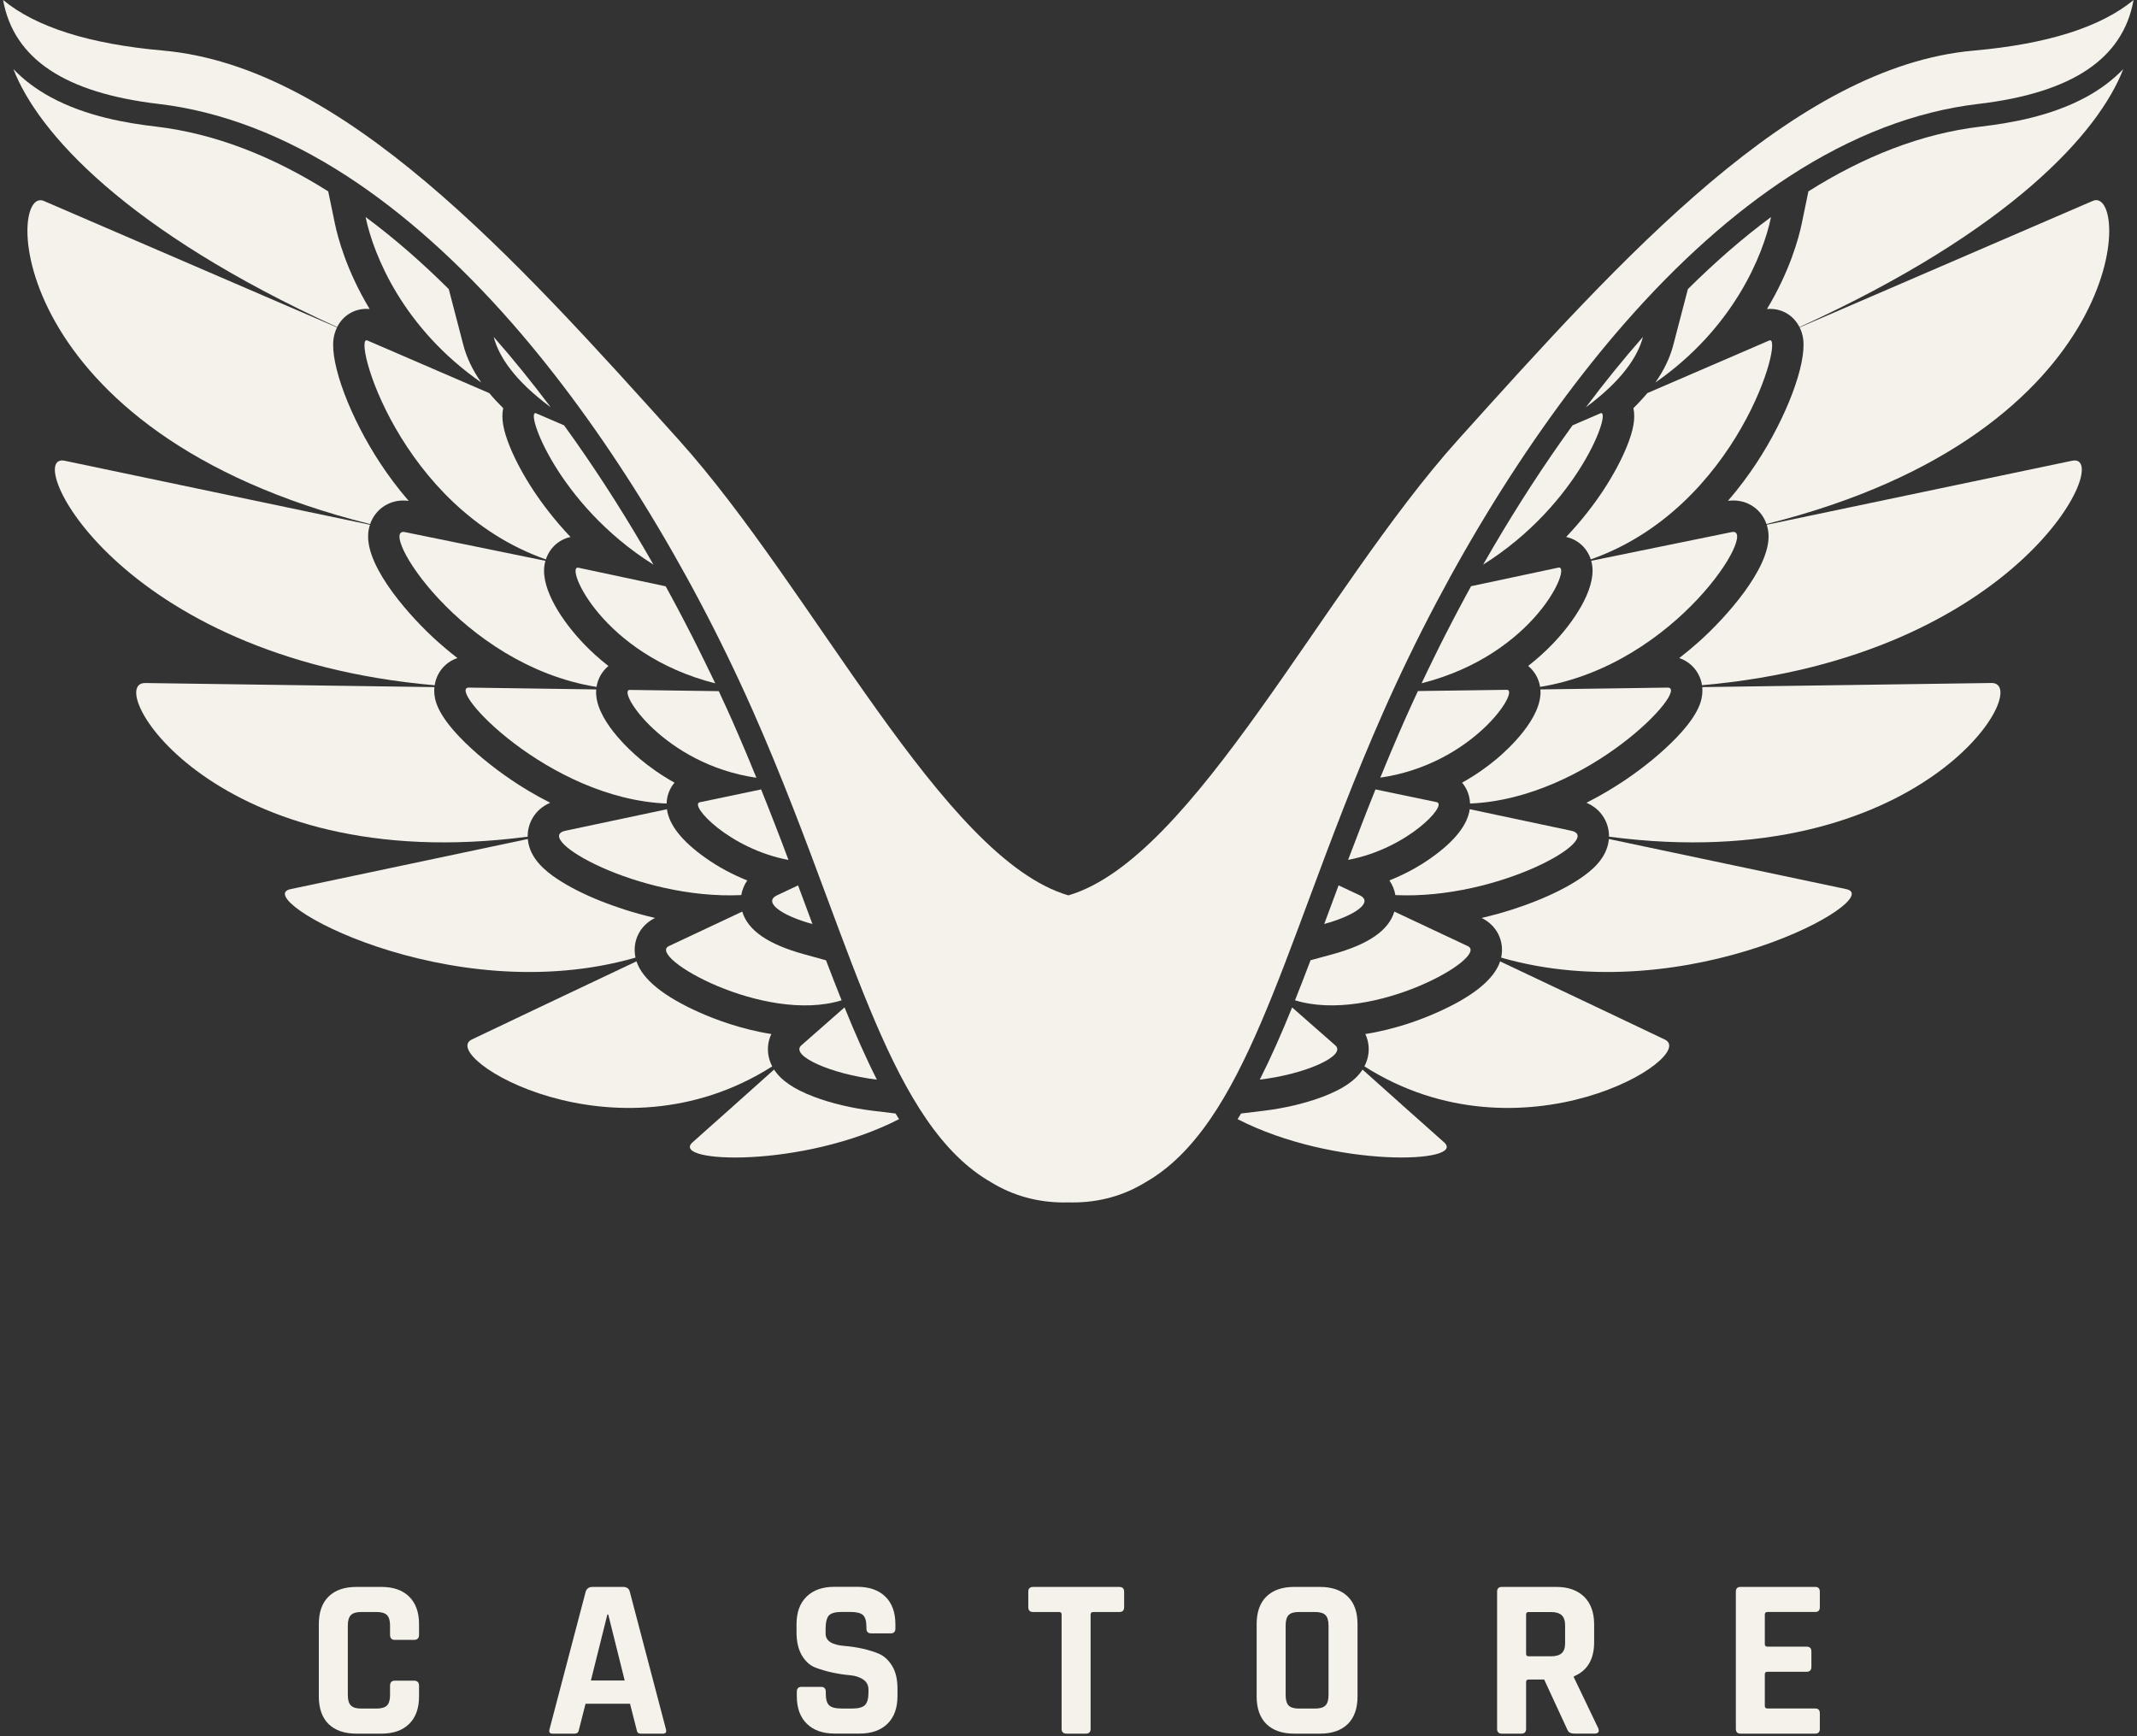 <svg width="608" height="494" viewBox="0 0 608 494" fill="none" xmlns="http://www.w3.org/2000/svg">
<rect x="0" y="0" width="608" height="494" fill="#333333" stroke="none"/>
<g clip-path="url(#clip0_1951_5967)">
<path d="M410.832 325C404.362 319.29 395.992 311.76 387.662 304.33C385.682 307.41 382.022 309.9 376.372 312.04C371.432 313.92 365.432 315.34 359.482 316.05L353.102 316.82C352.772 317.37 352.432 317.9 352.102 318.43C379.542 332.5 417.572 330.94 410.832 325Z" fill="#F4F2EA"/>
<path d="M473.661 295.78C464.861 291.57 446.191 282.71 426.801 273.54C425.091 278.68 419.001 283.6 408.671 288.16C404.431 290.05 397.041 292.86 388.451 294.21C389.521 296.49 389.731 299.09 388.941 301.6C388.741 302.23 388.491 302.83 388.191 303.41C433.081 331.95 483.511 300.49 473.661 295.78Z" fill="#F4F2EA"/>
<path d="M593.529 27.61C583.309 33.18 571.509 35.08 563.539 36.02C546.599 38.01 530.169 44.57 514.509 54.45L512.629 63.56C511.799 67.56 509.299 77.01 502.719 87.93C503.019 87.9 503.319 87.89 503.619 87.89C507.279 87.89 510.369 89.91 511.969 93.07C572.039 65.67 597.099 37.75 604.089 19.66C601.179 22.7 597.649 25.37 593.529 27.61Z" fill="#F4F2EA"/>
<path d="M595.421 57.16C589.881 59.55 556.021 74.16 512.021 93.15C512.501 94.12 512.841 95.2 513.011 96.37C514.031 103.55 508.271 118.84 499.621 131.94C497.411 135.28 494.751 138.88 491.621 142.51C492.121 142.44 492.641 142.4 493.141 142.4C497.561 142.4 501.221 145.12 502.571 149.1C606.981 123.03 606.091 52.56 595.421 57.16Z" fill="#F4F2EA"/>
<path d="M525.279 252.98C513.769 250.55 488.339 245.18 457.739 238.72C457.729 238.79 457.729 238.88 457.719 238.95C457.159 244.3 452.719 247.85 449.419 250.05C446.089 252.29 441.719 254.5 436.789 256.45C433.319 257.83 428.009 259.69 421.539 261.18C425.879 263.3 428.099 267.8 427.099 272.47C480.219 287.75 537.089 255.47 525.279 252.98Z" fill="#F4F2EA"/>
<path d="M589.542 131.09C575.192 134.1 542.242 141.01 502.652 149.31C502.952 150.23 503.132 151.21 503.172 152.24C503.532 161.87 490.902 175.83 483.402 182.55C481.702 184.07 479.812 185.65 477.762 187.24C479.012 187.65 480.162 188.32 481.142 189.2C482.812 190.7 483.892 192.74 484.242 194.96C574.912 187.05 601.702 128.54 589.542 131.09Z" fill="#F4F2EA"/>
<path d="M566.581 194.33C550.871 194.55 518.061 195.02 484.311 195.5C484.331 195.82 484.351 196.15 484.351 196.47C484.351 199.12 483.511 203.04 476.981 209.86C473.091 213.91 467.931 218.19 462.441 221.9C459.621 223.8 455.851 226.14 451.371 228.41C455.891 230.34 457.831 234.41 457.781 238.06C546.981 249.78 579.001 194.16 566.581 194.33Z" fill="#F4F2EA"/>
<path d="M393.719 202.24C412.229 160.49 436.509 121.37 462.109 92.1C477.389 74.61 493.209 60.51 509.089 50.18C526.879 38.61 544.959 31.68 562.799 29.58C589.469 26.44 604.029 16.74 607.019 0.01C597.689 7.72 582.459 12.54 561.609 14.39C510.399 18.89 461.819 72.91 414.819 125.14C376.359 167.9 339.729 244.26 303.959 254.76C268.189 244.26 231.559 167.89 193.099 125.14C146.099 72.89 97.499 18.88 46.299 14.38C25.449 12.53 10.219 7.72 0.879 0C3.889 16.72 18.439 26.43 45.109 29.57C62.949 31.67 81.019 38.6 98.819 50.17C114.699 60.51 130.509 74.6 145.809 92.09C171.399 121.36 195.689 160.48 214.189 202.23C222.549 221.09 229.399 239.53 235.439 255.8C244.859 281.16 252.999 303.06 263.559 318.41C269.199 326.62 275.239 332.55 282.049 336.43C288.209 340.19 295.159 342.13 302.689 342.13C303.119 342.13 303.529 342.12 303.939 342.11C304.359 342.12 304.769 342.13 305.199 342.13C312.739 342.13 319.689 340.2 325.839 336.43C332.659 332.55 338.689 326.62 344.339 318.41C354.889 303.06 363.029 281.16 372.449 255.8C378.499 239.54 385.359 221.09 393.719 202.24Z" fill="#F4F2EA"/>
<path d="M358.422 307.18C371.502 305.62 383.232 300.34 379.902 297.43C375.752 293.78 371.652 290.18 367.622 286.64C364.642 294 361.612 300.88 358.422 307.18Z" fill="#F4F2EA"/>
<path d="M417.591 269.19C410.481 265.85 403.521 262.58 396.701 259.37C395.121 264.72 389.341 268.71 379.121 271.51L372.871 273.21C371.391 277.12 369.911 280.92 368.441 284.61C390.501 291.41 424.021 272.21 417.591 269.19Z" fill="#F4F2EA"/>
<path d="M480.22 82.26L476.08 98.12C475.15 101.73 473.44 105.3 470.98 108.83C493.07 93.47 501.6 72.8 503.88 61.75C495.74 67.78 487.84 74.69 480.22 82.26Z" fill="#F4F2EA"/>
<path d="M503.39 96.87C499.66 98.48 486.44 104.18 468.68 111.85C467.48 113.29 466.17 114.71 464.72 116.13C465.34 119.01 464.76 122.34 462.84 127.08C461.26 130.96 458.95 135.26 456.16 139.51C453.63 143.34 450.16 147.96 445.59 152.78C448.89 153.49 451.53 155.9 452.6 159.16C494.59 144.41 507.81 94.97 503.39 96.87Z" fill="#F4F2EA"/>
<path d="M474.43 195.64C463.93 195.79 450.31 195.98 438.25 196.16C438.26 196.19 438.26 196.23 438.27 196.28C438.85 204.37 428.81 213.43 425.72 216.01C423.18 218.13 419.93 220.49 415.98 222.69C417.35 224.3 418.17 226.37 418.24 228.63C451.92 227.23 481.22 195.53 474.43 195.64Z" fill="#F4F2EA"/>
<path d="M492.681 151.39C485.851 152.83 470.891 155.8 452.721 159.56C452.851 160.05 452.961 160.55 453.021 161.07C453.871 167.9 447.711 177.03 441.671 183.29C439.811 185.22 437.521 187.34 434.781 189.48C436.561 190.94 437.791 193.02 438.171 195.44C477.051 189.18 500.691 149.72 492.681 151.39Z" fill="#F4F2EA"/>
<path d="M446.991 236.36C438.211 234.51 427.741 232.27 418.151 230.24C417.551 234.69 413.871 239.34 407.211 244.07C403.571 246.65 399.521 248.83 395.301 250.5C396.221 251.84 396.761 253.28 397.001 254.68C426.491 256.04 456.721 238.41 446.991 236.36Z" fill="#F4F2EA"/>
<path d="M378.552 258.07C378.052 259.41 377.562 260.73 377.072 262.04C376.962 262.33 376.852 262.61 376.762 262.9C385.672 260.46 390.892 256.64 386.802 254.71C384.882 253.81 382.892 252.87 380.842 251.91C380.072 254 379.302 256.05 378.552 258.07Z" fill="#F4F2EA"/>
<path d="M391.341 224.61C389.961 228.03 388.631 231.41 387.341 234.75C387.341 234.77 387.331 234.77 387.331 234.79C386.041 238.11 384.801 241.39 383.571 244.6C383.571 244.62 383.551 244.65 383.551 244.66C400.481 241.47 412.021 228.92 408.761 228.24C403.371 227.12 397.511 225.9 391.341 224.61Z" fill="#F4F2EA"/>
<path d="M401.541 200.68C401.521 200.72 401.501 200.77 401.481 200.81C400.861 202.16 400.261 203.52 399.661 204.86C399.081 206.16 398.521 207.45 397.961 208.75C397.811 209.09 397.671 209.42 397.531 209.76C397.101 210.75 396.671 211.75 396.251 212.75C396.121 213.06 395.991 213.35 395.861 213.66C395.411 214.74 394.961 215.82 394.511 216.89C394.431 217.08 394.351 217.26 394.281 217.45C393.751 218.73 393.231 219.99 392.711 221.26C419.121 217.43 432.581 196.22 428.711 196.27C421.241 196.37 412.641 196.49 403.411 196.62C402.771 197.99 402.151 199.34 401.541 200.68Z" fill="#F4F2EA"/>
<path d="M418.521 166.82C417.911 167.93 417.311 169.04 416.701 170.15C416.681 170.2 416.651 170.25 416.631 170.3C416.041 171.39 415.461 172.48 414.881 173.57C414.851 173.65 414.801 173.71 414.771 173.78C414.201 174.86 413.631 175.94 413.071 177.02C413.031 177.1 412.991 177.17 412.961 177.24C412.391 178.32 411.841 179.4 411.291 180.48C411.251 180.56 411.221 180.63 411.171 180.7C410.621 181.79 410.071 182.88 409.531 183.96C409.501 184.03 409.471 184.09 409.441 184.15C408.891 185.25 408.341 186.35 407.811 187.45C407.791 187.5 407.771 187.54 407.751 187.58C407.191 188.7 406.651 189.82 406.111 190.95C406.101 190.96 406.091 190.97 406.091 190.99C405.541 192.13 405.001 193.27 404.461 194.41C436.821 186.21 447.351 160.65 443.391 161.5C436.671 162.95 428.161 164.76 418.541 166.79L418.521 166.82Z" fill="#F4F2EA"/>
<path d="M424.919 155.55C423.919 157.25 422.939 158.94 421.969 160.65C449.529 143.37 458.739 116.12 455.339 117.6C453.259 118.5 450.589 119.65 447.409 121.02C439.399 132.07 431.879 143.69 424.919 155.55Z" fill="#F4F2EA"/>
<path d="M467.439 95.86C461.849 102.22 456.429 108.91 451.219 115.87C461.449 108.3 465.979 101.46 467.439 95.86Z" fill="#F4F2EA"/>
<path d="M248.41 316.05C242.46 315.34 236.46 313.92 231.52 312.04C225.88 309.9 222.22 307.4 220.23 304.32C211.9 311.75 203.54 319.29 197.06 325C190.32 330.95 228.35 332.51 255.79 318.43C255.45 317.9 255.12 317.37 254.79 316.82L248.41 316.05Z" fill="#F4F2EA"/>
<path d="M218.95 301.6C218.17 299.09 218.38 296.49 219.45 294.21C210.85 292.86 203.47 290.04 199.22 288.16C188.89 283.59 182.8 278.68 181.08 273.53C161.69 282.7 143.02 291.56 134.23 295.77C124.38 300.49 174.81 331.94 219.7 303.42C219.4 302.83 219.15 302.24 218.95 301.6Z" fill="#F4F2EA"/>
<path d="M93.379 54.45C77.719 44.57 61.289 38.01 44.349 36.01C36.369 35.08 24.589 33.19 14.359 27.61C10.249 25.37 6.709 22.7 3.809 19.65C10.789 37.73 35.859 65.65 95.919 93.06C97.509 89.9 100.609 87.88 104.269 87.88C104.569 87.88 104.869 87.89 105.169 87.92C98.589 77 96.099 67.56 95.269 63.56L93.379 54.45Z" fill="#F4F2EA"/>
<path d="M105.308 149.12C106.678 145.14 110.328 142.41 114.758 142.41C115.258 142.41 115.768 142.45 116.278 142.52C113.138 138.89 110.478 135.28 108.278 131.95C99.628 118.85 93.878 103.56 94.898 96.38C95.068 95.22 95.408 94.14 95.888 93.16C51.878 74.19 18.018 59.57 12.478 57.18C1.808 52.56 0.918 123.02 105.308 149.12Z" fill="#F4F2EA"/>
<path d="M180.81 272.47C179.81 267.8 182.03 263.3 186.37 261.18C179.89 259.69 174.59 257.83 171.12 256.45C166.18 254.49 161.82 252.28 158.49 250.05C155.19 247.85 150.75 244.3 150.19 238.95C150.18 238.88 150.18 238.8 150.17 238.72C119.57 245.18 94.14 250.55 82.63 252.99C70.81 255.47 127.68 287.75 180.81 272.47Z" fill="#F4F2EA"/>
<path d="M126.761 189.19C127.741 188.31 128.891 187.65 130.141 187.23C128.091 185.65 126.211 184.07 124.511 182.55C116.991 175.83 104.371 161.87 104.741 152.25C104.771 151.21 104.951 150.23 105.261 149.31C65.671 141.01 32.712 134.11 18.372 131.09C6.201 128.55 33.002 187.06 123.671 194.98C124.001 192.74 125.091 190.69 126.761 189.19Z" fill="#F4F2EA"/>
<path d="M150.131 238.06C150.081 234.41 152.021 230.34 156.541 228.41C152.051 226.14 148.281 223.81 145.471 221.9C139.991 218.19 134.821 213.92 130.921 209.86C124.381 203.05 123.541 199.13 123.541 196.48C123.541 196.15 123.561 195.82 123.591 195.5C89.851 195.03 57.021 194.55 41.321 194.34C28.911 194.15 60.911 249.78 150.131 238.06Z" fill="#F4F2EA"/>
<path d="M249.478 307.18C246.288 300.88 243.268 294.01 240.278 286.63C236.248 290.17 232.158 293.77 227.998 297.42C224.668 300.34 236.398 305.61 249.478 307.18Z" fill="#F4F2EA"/>
<path d="M228.779 271.51C218.549 268.7 212.759 264.72 211.179 259.37C204.379 262.57 197.409 265.85 190.299 269.19C183.879 272.22 217.389 291.41 239.449 284.62C237.969 280.94 236.499 277.13 235.009 273.23L228.779 271.51Z" fill="#F4F2EA"/>
<path d="M127.68 82.26C120.06 74.68 112.16 67.78 104.02 61.75C106.31 72.8 114.83 93.47 136.92 108.83C134.46 105.31 132.75 101.74 131.81 98.12L127.68 82.26Z" fill="#F4F2EA"/>
<path d="M104.509 96.87C100.089 94.97 113.309 144.41 155.309 159.17C156.379 155.9 159.019 153.5 162.319 152.79C157.749 147.97 154.279 143.35 151.749 139.52C148.949 135.27 146.639 130.97 145.059 127.09C143.139 122.35 142.559 119.02 143.169 116.14C141.729 114.72 140.399 113.29 139.219 111.86C121.459 104.18 108.239 98.48 104.509 96.87Z" fill="#F4F2EA"/>
<path d="M189.658 228.63C189.718 226.37 190.538 224.3 191.908 222.69C187.958 220.49 184.708 218.13 182.168 216.01C179.088 213.43 169.038 204.37 169.618 196.29C169.628 196.24 169.628 196.2 169.638 196.16C157.578 195.99 143.948 195.79 133.448 195.64C126.668 195.54 155.978 227.24 189.658 228.63Z" fill="#F4F2EA"/>
<path d="M155.178 159.57C136.998 155.81 122.048 152.83 115.208 151.4C107.198 149.71 130.828 189.18 169.718 195.45C170.098 193.03 171.338 190.94 173.108 189.5C170.368 187.36 168.078 185.24 166.218 183.31C160.168 177.04 154.018 167.92 154.868 161.08C154.938 160.56 155.048 160.05 155.178 159.57Z" fill="#F4F2EA"/>
<path d="M210.9 254.68C211.14 253.28 211.68 251.85 212.6 250.51C208.39 248.83 204.33 246.66 200.69 244.07C194.02 239.34 190.35 234.7 189.75 230.25C180.15 232.29 169.69 234.52 160.91 236.36C151.19 238.41 181.41 256.04 210.9 254.68Z" fill="#F4F2EA"/>
<path d="M229.351 258.07C228.601 256.05 227.841 254 227.061 251.92C225.021 252.88 223.021 253.82 221.101 254.72C217.021 256.65 222.231 260.47 231.141 262.91C231.031 262.62 230.931 262.34 230.831 262.05C230.341 260.72 229.851 259.41 229.351 258.07Z" fill="#F4F2EA"/>
<path d="M220.569 234.8C220.559 234.78 220.559 234.78 220.549 234.76C219.249 231.42 217.929 228.04 216.549 224.62L216.539 224.61C210.379 225.9 204.519 227.14 199.119 228.26C195.869 228.93 207.399 241.49 224.329 244.68C224.319 244.66 224.309 244.64 224.309 244.62C223.109 241.39 221.859 238.12 220.569 234.8Z" fill="#F4F2EA"/>
<path d="M213.4 216.9C212.95 215.83 212.5 214.75 212.05 213.67C211.92 213.37 211.79 213.07 211.66 212.76C211.23 211.76 210.81 210.77 210.38 209.77C210.24 209.44 210.09 209.1 209.95 208.76C209.39 207.47 208.82 206.17 208.25 204.87C207.65 203.52 207.05 202.17 206.43 200.82C206.4 200.78 206.39 200.73 206.36 200.69C205.76 199.35 205.13 197.99 204.5 196.65C195.26 196.52 186.67 196.4 179.19 196.3C175.33 196.24 188.79 217.46 215.2 221.29C214.68 220.02 214.16 218.75 213.63 217.48C213.56 217.27 213.47 217.09 213.4 216.9Z" fill="#F4F2EA"/>
<path d="M201.811 190.95C201.271 189.83 200.731 188.71 200.181 187.59C200.151 187.55 200.141 187.5 200.111 187.46C199.571 186.36 199.021 185.27 198.481 184.16C198.451 184.1 198.421 184.03 198.391 183.98C197.851 182.89 197.291 181.8 196.751 180.71C196.711 180.64 196.671 180.57 196.631 180.49C196.081 179.42 195.531 178.33 194.961 177.25C194.931 177.17 194.891 177.1 194.851 177.03C194.281 175.95 193.721 174.87 193.151 173.79C193.121 173.73 193.081 173.65 193.041 173.58C192.461 172.49 191.881 171.39 191.291 170.31C191.271 170.26 191.241 170.22 191.221 170.17C190.621 169.05 190.021 167.94 189.401 166.83L189.391 166.82C179.771 164.78 171.261 162.96 164.551 161.53C160.581 160.67 171.121 186.23 203.491 194.43C202.951 193.29 202.411 192.15 201.851 191.01C201.831 190.98 201.821 190.97 201.811 190.95Z" fill="#F4F2EA"/>
<path d="M160.479 121.02C157.309 119.65 154.629 118.5 152.549 117.6C149.149 116.13 158.359 143.37 185.919 160.66C184.949 158.96 183.969 157.25 182.969 155.56C176.019 143.69 168.499 132.07 160.479 121.02Z" fill="#F4F2EA"/>
<path d="M156.681 115.87C151.461 108.93 146.051 102.23 140.461 95.86C141.911 101.46 146.441 108.3 156.681 115.87Z" fill="#F4F2EA"/>
<path d="M108.511 493.27H101.431C98.011 493.27 95.371 492.36 93.501 490.55C91.641 488.73 90.711 486.1 90.711 482.69V462.1C90.711 458.68 91.641 456.06 93.501 454.25C95.361 452.43 98.001 451.52 101.431 451.52H108.511C111.891 451.52 114.521 452.43 116.401 454.28C118.281 456.11 119.221 458.73 119.221 462.1V465.16C119.221 466.1 118.741 466.59 117.791 466.59H112.331C111.431 466.59 110.971 466.11 110.971 465.16V462.49C110.971 461.11 110.681 460.12 110.101 459.54C109.511 458.95 108.521 458.66 107.141 458.66H102.721C101.381 458.66 100.421 458.95 99.831 459.54C99.251 460.12 98.961 461.11 98.961 462.49V482.3C98.961 483.69 99.251 484.67 99.831 485.25C100.421 485.84 101.381 486.13 102.721 486.13H107.141C108.521 486.13 109.511 485.84 110.101 485.25C110.681 484.67 110.971 483.69 110.971 482.3V479.63C110.971 478.69 111.431 478.2 112.331 478.2H117.791C118.731 478.2 119.221 478.68 119.221 479.63V482.69C119.221 486.06 118.281 488.67 116.401 490.51C114.521 492.35 111.891 493.27 108.511 493.27Z" fill="#F4F2EA"/>
<path d="M163.391 493.27H157.151C156.371 493.27 156.111 492.81 156.371 491.91L166.631 452.88C166.941 451.96 167.591 451.52 168.591 451.52H177.231C178.311 451.52 178.961 451.97 179.181 452.88L189.441 491.91C189.711 492.81 189.441 493.27 188.661 493.27H182.431C181.961 493.27 181.631 493.17 181.461 492.98C181.291 492.78 181.151 492.42 181.071 491.91L179.251 484.77H166.591L164.771 491.91C164.681 492.43 164.541 492.78 164.351 492.98C164.131 493.17 163.821 493.27 163.391 493.27ZM172.801 459.37L168.121 478.14H177.731L173.051 459.37H172.801Z" fill="#F4F2EA"/>
<path d="M226.701 482.62V481.33C226.701 480.41 227.161 479.96 228.061 479.96H233.581C234.481 479.96 234.941 480.41 234.941 481.33V481.84C234.941 483.49 235.261 484.61 235.911 485.21C236.561 485.83 237.761 486.12 239.481 486.12H242.531C244.221 486.12 245.401 485.8 246.081 485.15C246.751 484.49 247.091 483.29 247.091 481.51V480.73C247.091 479.48 246.571 478.51 245.561 477.84C244.541 477.17 243.281 476.76 241.761 476.64C240.241 476.51 238.601 476.26 236.851 475.89C235.101 475.52 233.461 475.04 231.951 474.45C230.441 473.87 229.171 472.72 228.151 471.02C227.131 469.3 226.621 467.11 226.621 464.42V462.14C226.621 458.77 227.571 456.14 229.481 454.28C231.381 452.42 234.021 451.49 237.411 451.49H243.901C247.321 451.49 249.981 452.42 251.891 454.28C253.791 456.14 254.751 458.77 254.751 462.14V463.38C254.751 464.28 254.291 464.74 253.391 464.74H247.871C246.971 464.74 246.511 464.28 246.511 463.38V462.99C246.511 461.29 246.191 460.15 245.541 459.54C244.891 458.94 243.691 458.64 241.971 458.64H239.441C237.671 458.64 236.461 458.98 235.831 459.64C235.211 460.31 234.891 461.63 234.891 463.57V464.81C234.891 466.85 236.671 468.02 240.221 468.31C243.901 468.62 247.171 469.35 250.021 470.52C251.541 471.17 252.801 472.33 253.821 473.99C254.831 475.66 255.341 477.79 255.341 480.39V482.6C255.341 485.97 254.401 488.59 252.491 490.46C250.581 492.32 247.941 493.25 244.561 493.25H237.481C234.101 493.25 231.461 492.32 229.561 490.46C227.661 488.61 226.701 485.99 226.701 482.62Z" fill="#F4F2EA"/>
<path d="M308.929 493.27H303.469C302.519 493.27 302.039 492.81 302.039 491.91V459.37C302.039 458.9 301.809 458.66 301.329 458.66H293.919C293.019 458.66 292.559 458.2 292.559 457.3V452.89C292.559 451.97 293.019 451.53 293.919 451.53H318.469C319.379 451.53 319.829 451.98 319.829 452.89V457.3C319.829 458.2 319.379 458.66 318.469 458.66H311.069C310.549 458.66 310.289 458.9 310.289 459.37V491.91C310.289 492.82 309.839 493.27 308.929 493.27Z" fill="#F4F2EA"/>
<path d="M375.511 493.27H368.241C364.821 493.27 362.181 492.36 360.321 490.55C358.461 488.72 357.531 486.1 357.531 482.69V462.1C357.531 458.68 358.461 456.06 360.321 454.25C362.181 452.43 364.821 451.52 368.241 451.52H375.511C378.931 451.52 381.571 452.43 383.441 454.25C385.301 456.06 386.231 458.68 386.231 462.1V482.69C386.231 486.11 385.301 488.72 383.441 490.55C381.581 492.36 378.931 493.27 375.511 493.27ZM369.541 486.13H374.151C375.541 486.13 376.521 485.84 377.111 485.25C377.691 484.67 377.981 483.69 377.981 482.3V462.49C377.981 461.11 377.691 460.13 377.111 459.54C376.531 458.95 375.541 458.66 374.151 458.66H369.541C368.151 458.66 367.181 458.95 366.621 459.54C366.061 460.12 365.781 461.11 365.781 462.49V482.3C365.781 483.69 366.061 484.67 366.621 485.25C367.181 485.83 368.151 486.13 369.541 486.13Z" fill="#F4F2EA"/>
<path d="M432.831 493.27H427.311C426.401 493.27 425.941 492.82 425.941 491.91V452.88C425.941 451.97 426.401 451.52 427.311 451.52H442.761C446.141 451.52 448.771 452.44 450.691 454.3C452.591 456.17 453.551 458.79 453.551 462.17V467.23C453.551 472.12 451.631 475.37 447.771 476.97V477.23L454.711 491.71C455.111 492.74 454.741 493.26 453.621 493.26H448.351C447.571 493.26 447.011 493.18 446.661 493C446.311 492.83 446.041 492.47 445.821 491.9L439.331 477.87H434.971C434.451 477.87 434.191 478.11 434.191 478.58V491.89C434.191 492.82 433.731 493.27 432.831 493.27ZM434.901 471.26H441.271C442.661 471.26 443.671 470.97 444.321 470.38C444.971 469.8 445.291 468.85 445.291 467.56V462.49C445.291 461.16 444.971 460.18 444.321 459.58C443.671 458.97 442.661 458.67 441.271 458.67H434.901C434.431 458.67 434.191 458.91 434.191 459.38V470.55C434.191 471.02 434.431 471.26 434.901 471.26Z" fill="#F4F2EA"/>
<path d="M516.461 493.27H495.231C494.311 493.27 493.871 492.81 493.871 491.91V452.88C493.871 451.96 494.321 451.52 495.231 451.52H516.461C517.331 451.52 517.761 451.97 517.761 452.88V457.29C517.761 458.19 517.331 458.65 516.461 458.65H502.891C502.381 458.65 502.111 458.89 502.111 459.36V467.8C502.111 468.28 502.381 468.52 502.891 468.52H514.001C514.911 468.52 515.361 468.97 515.361 469.88V474.29C515.361 475.19 514.911 475.66 514.001 475.66H502.891C502.381 475.66 502.111 475.89 502.111 476.37V485.4C502.111 485.87 502.381 486.11 502.891 486.11H516.461C517.331 486.11 517.761 486.56 517.761 487.47V491.89C517.761 492.82 517.331 493.27 516.461 493.27Z" fill="#F4F2EA"/>
</g>
<defs>
<clipPath id="clip0_1951_5967">
<rect width="608" height="494" fill="white"/>
</clipPath>
</defs>
</svg>
